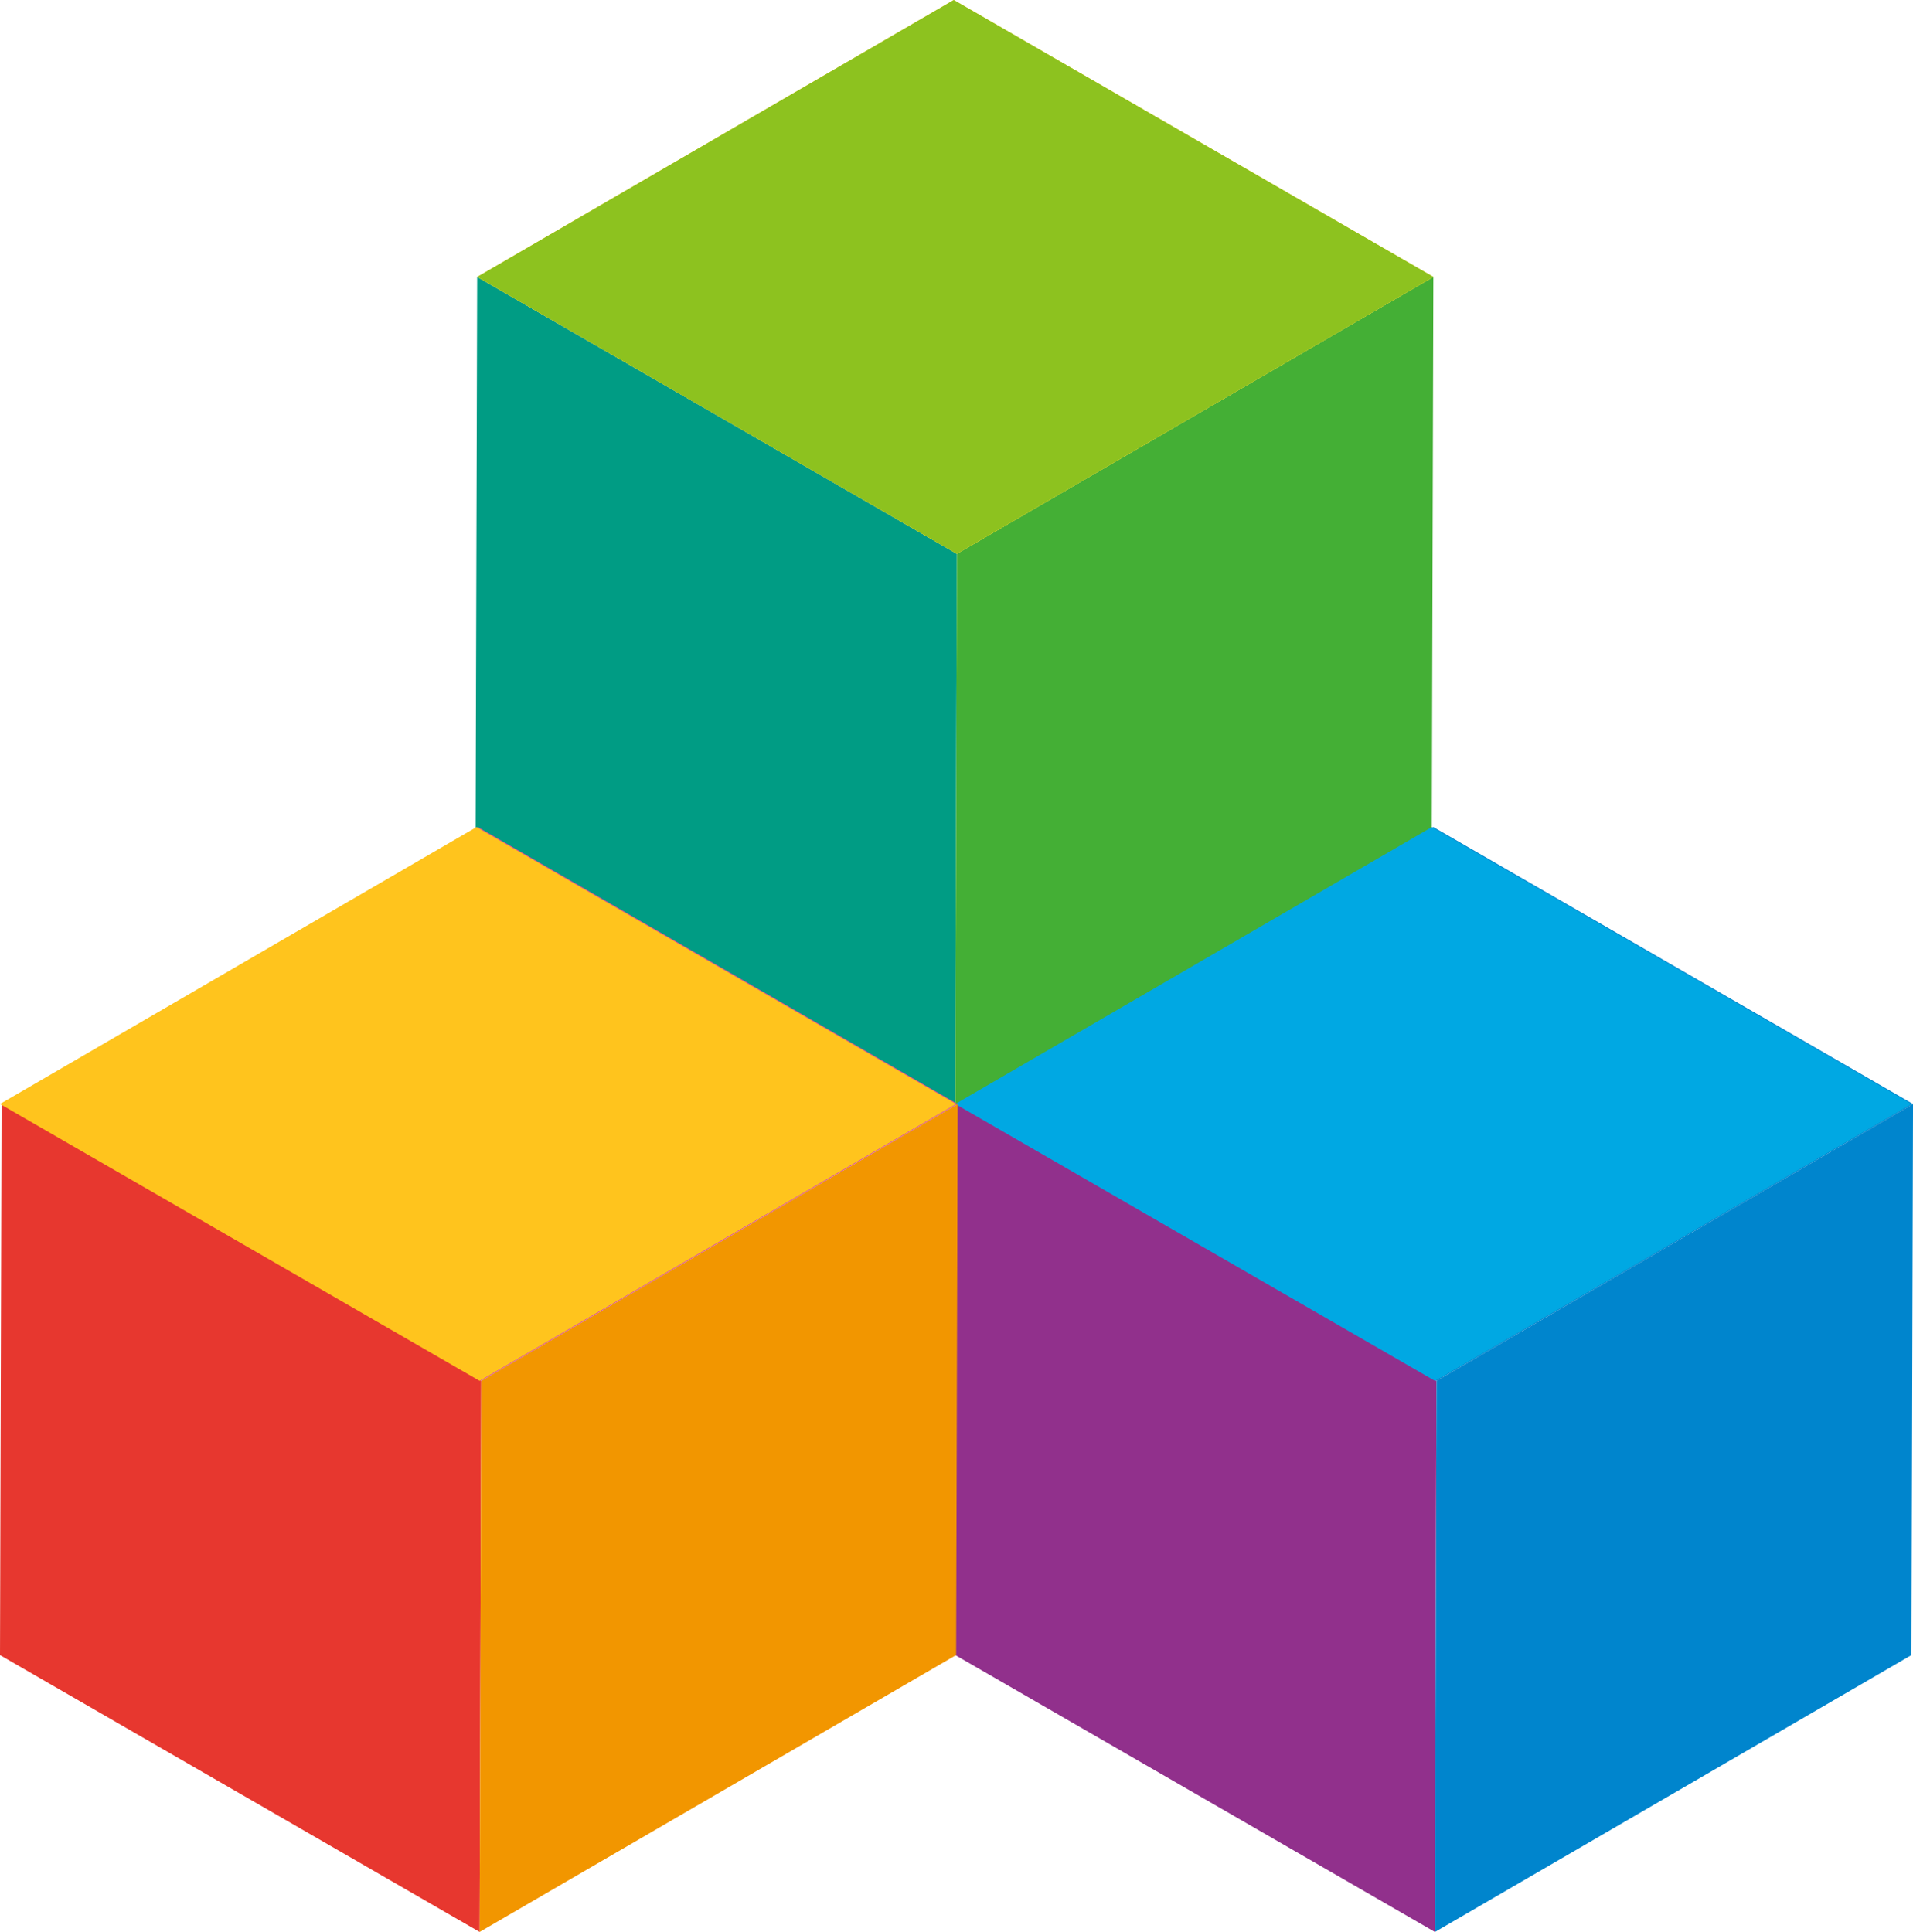 <svg xmlns="http://www.w3.org/2000/svg" width="74.854" height="75.601" viewBox="0 0 74.854 75.601"><g transform="translate(-1859.461 112.961)"><g transform="translate(1878.074 -102.125)"><path d="M1887.464-96.785,1887.4-75.22l-18.767-10.835.061-21.565Z" transform="translate(-1868.636 107.62)" fill="#009c84"/></g><g transform="translate(1896.841 -102.126)"><path d="M1877.947-96.784l18.645-10.835-.061,21.565L1877.886-75.22Z" transform="translate(-1877.886 107.62)" fill="#44af35"/></g><g transform="translate(1878.135 -112.961)"><path d="M1868.666-102.125l18.646-10.835,18.767,10.835L1887.433-91.29Z" transform="translate(-1868.666 112.961)" fill="#fccf00"/></g><g transform="translate(1878.135 -112.961)"><path d="M1868.666-102.125l18.646-10.835,18.767,10.835L1887.433-91.29Z" transform="translate(-1868.666 112.961)" fill="#8dc21f"/></g><g transform="translate(1896.841 -69.76)"><path d="M1896.714-80.831l-.061,21.565L1877.886-70.1l.061-21.565Z" transform="translate(-1877.886 91.666)" fill="#91308c"/></g><g transform="translate(1915.608 -69.76)"><path d="M1887.2-80.831l18.645-10.835-.061,21.565-18.645,10.835Z" transform="translate(-1887.137 91.666)" fill="#0085cd"/></g><g transform="translate(1896.902 -80.595)"><path d="M1877.916-86.172l18.646-10.835,18.767,10.835-18.646,10.835Z" transform="translate(-1877.916 97.007)" fill="#0085cd"/></g><g transform="translate(1896.841 -80.595)"><path d="M1877.886-86.172l18.645-10.835L1915.3-86.172l-18.645,10.835Z" transform="translate(-1877.886 97.007)" fill="#00a8e3"/></g><g transform="translate(1859.461 -80.595)"><g transform="translate(0 10.835)"><path d="M1878.289-80.831l-.061,21.565L1859.461-70.1l.061-21.565Z" transform="translate(-1859.461 91.666)" fill="#e7372f"/></g><g transform="translate(18.767 10.835)"><path d="M1868.773-80.831l18.645-10.835-.061,21.565-18.645,10.835Z" transform="translate(-1868.712 91.666)" fill="#f29600"/></g><g transform="translate(0.061)"><path d="M1859.491-86.172l18.645-10.835L1896.9-86.172l-18.645,10.835Z" transform="translate(-1859.491 97.007)" fill="#d95096"/></g></g><g transform="translate(1859.461 -80.595)"><path d="M1859.461-86.172l18.645-10.835,18.767,10.835-18.645,10.835Z" transform="translate(-1859.461 97.007)" fill="#ffc41d"/></g></g></svg>